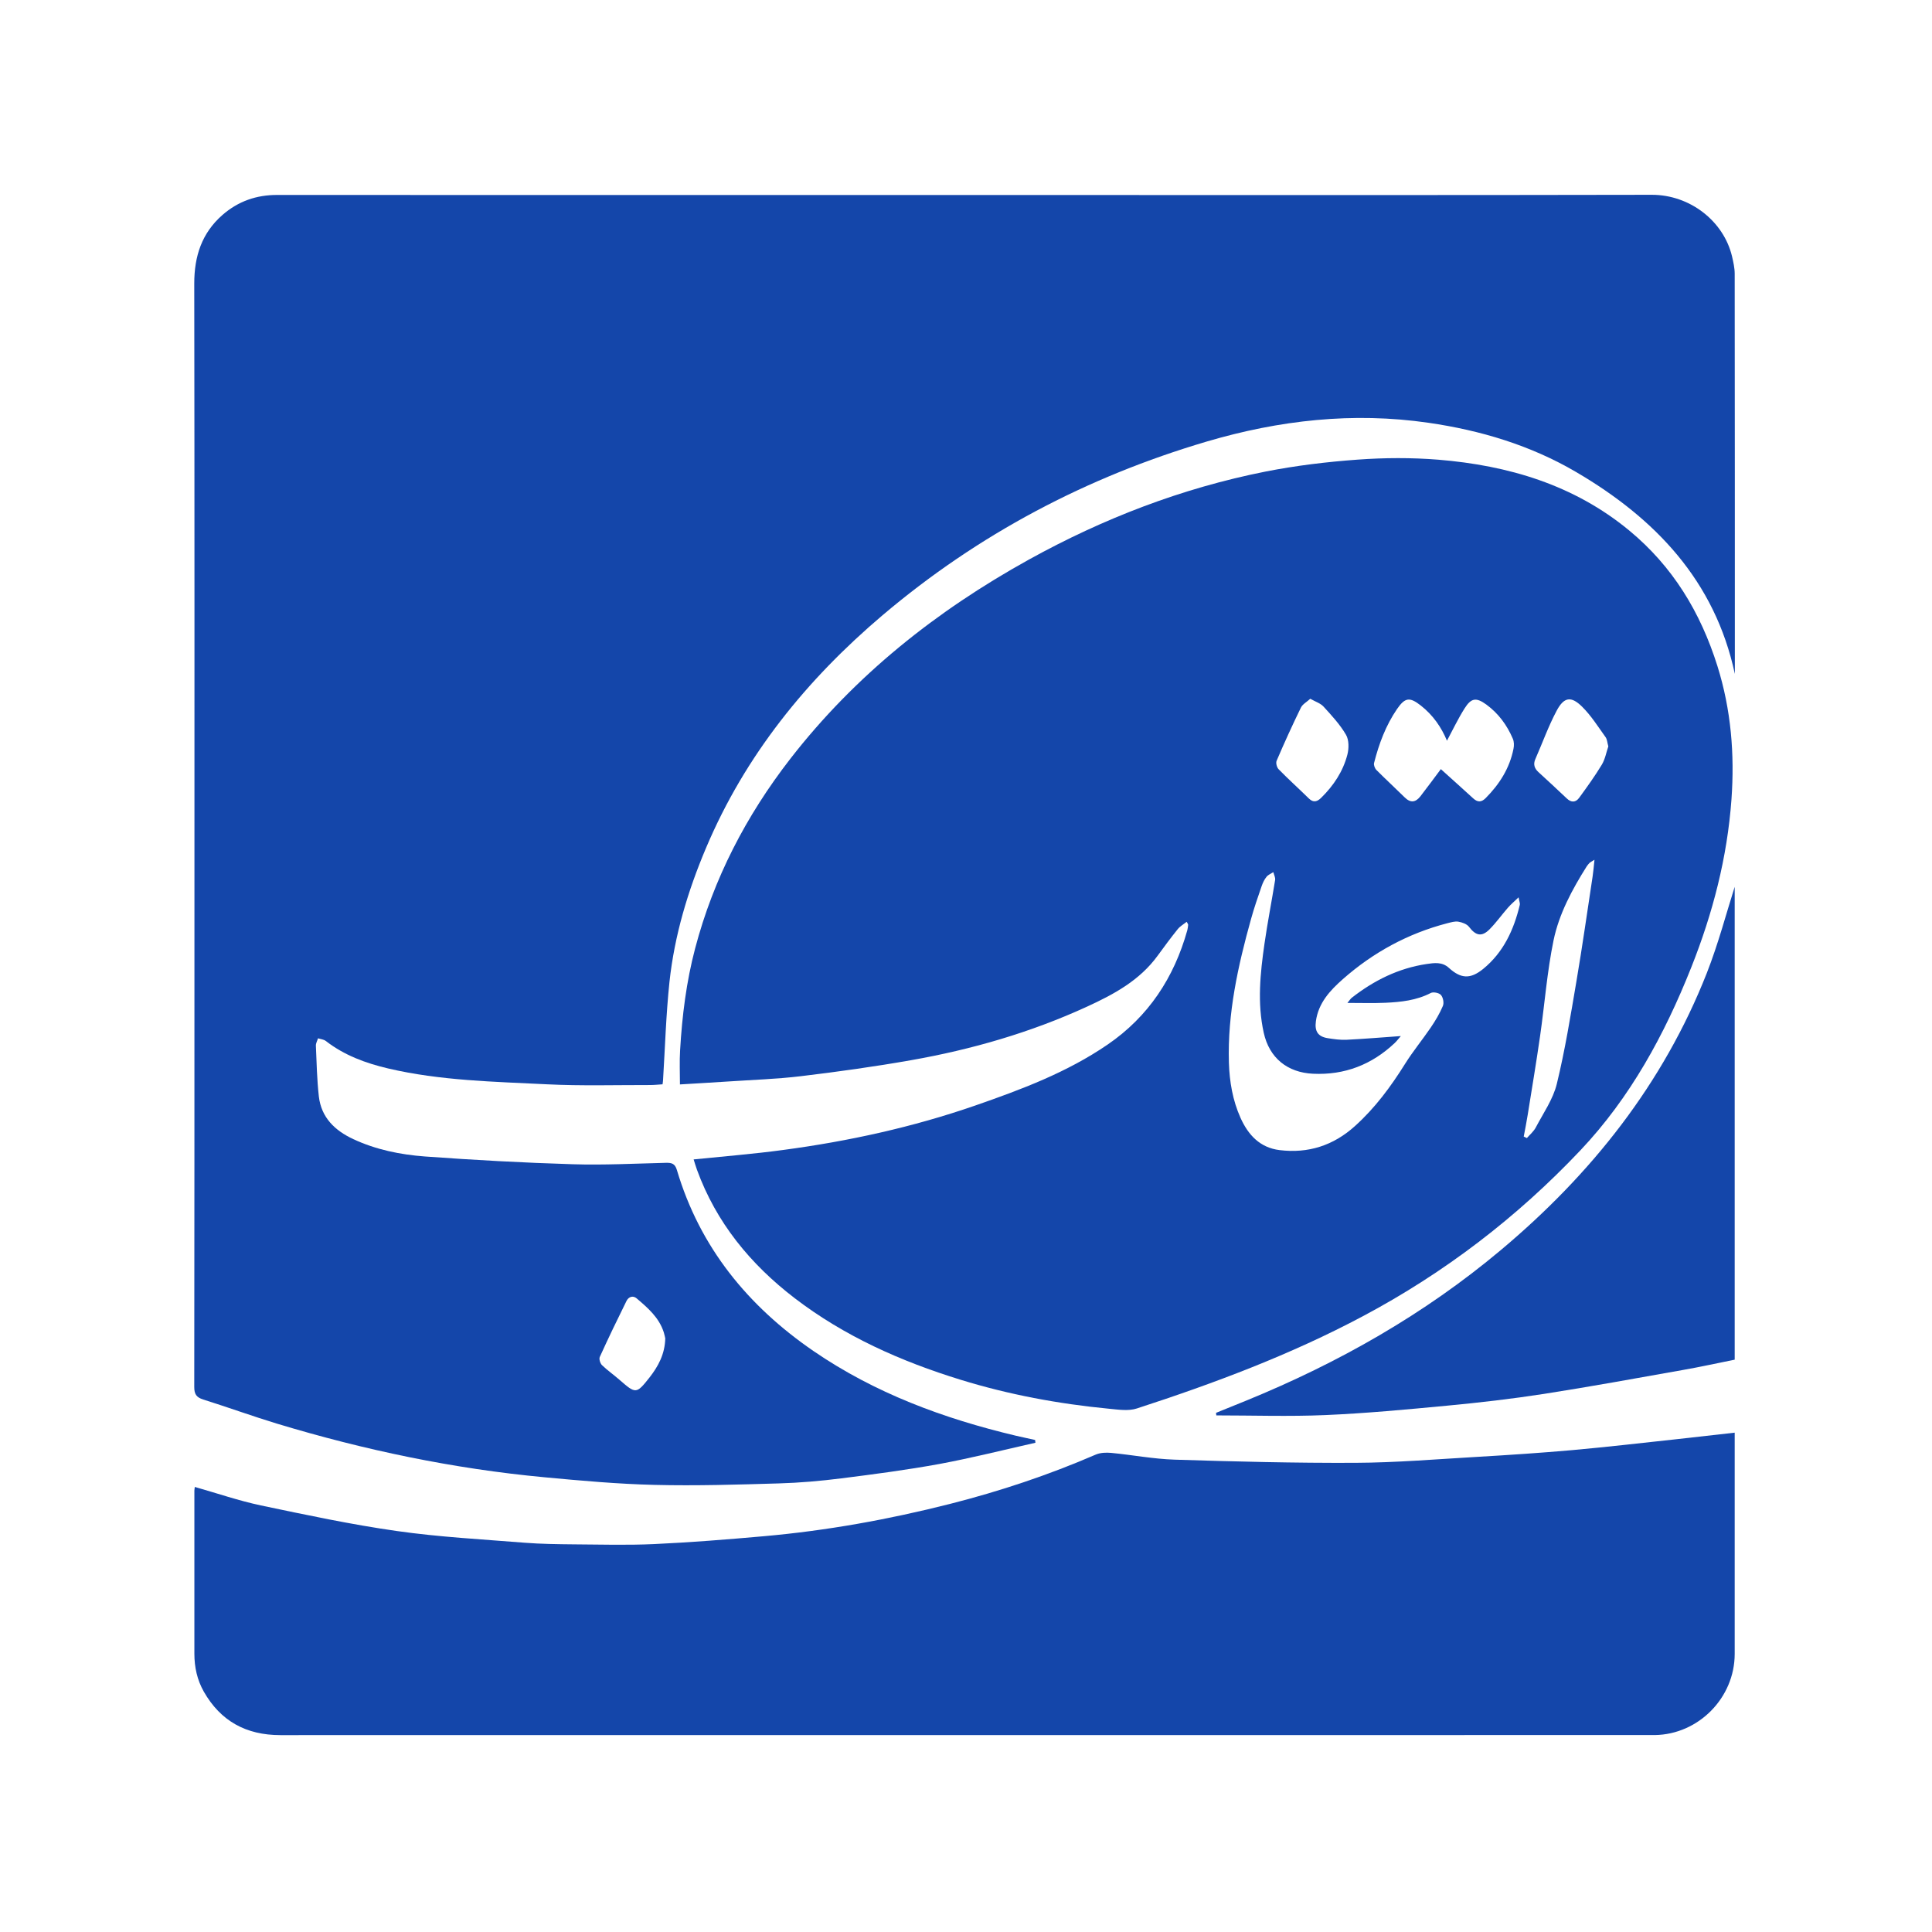 <svg xmlns="http://www.w3.org/2000/svg" width="64" height="64" viewBox="0 0 64 64" fill="none"><g style="mix-blend-mode:luminosity"><path d="M34.3 47.793C33.242 48.031 32.189 48.297 31.125 48.495C30.049 48.692 28.96 48.835 27.875 48.972C27.185 49.059 26.491 49.12 25.794 49.14C24.427 49.18 23.055 49.223 21.688 49.189C20.467 49.16 19.248 49.05 18.031 48.936C15.017 48.654 12.066 48.035 9.171 47.159C8.353 46.91 7.548 46.617 6.733 46.361C6.509 46.29 6.435 46.187 6.435 45.947C6.441 40.997 6.441 36.044 6.441 31.094C6.441 23.86 6.446 16.625 6.435 9.391C6.435 8.49 6.683 7.721 7.369 7.121C7.891 6.666 8.496 6.455 9.189 6.458C17.525 6.462 25.859 6.46 34.195 6.46C41.034 6.46 47.876 6.467 54.715 6.453C55.985 6.451 57.097 7.327 57.375 8.49C57.419 8.681 57.464 8.876 57.464 9.068C57.469 13.492 57.469 17.913 57.469 22.325C56.81 19.242 54.836 17.174 52.207 15.634C50.699 14.751 49.05 14.256 47.32 14.005C44.819 13.642 42.376 13.918 39.97 14.628C35.994 15.802 32.402 17.698 29.236 20.38C26.719 22.514 24.684 25.023 23.389 28.087C22.786 29.512 22.343 30.986 22.177 32.528C22.063 33.608 22.031 34.697 21.964 35.784C21.964 35.82 21.955 35.854 21.948 35.919C21.809 35.928 21.67 35.943 21.532 35.943C20.395 35.941 19.255 35.975 18.121 35.919C16.36 35.831 14.589 35.8 12.857 35.394C12.113 35.219 11.407 34.96 10.793 34.484C10.724 34.431 10.623 34.424 10.535 34.395C10.511 34.475 10.461 34.559 10.464 34.639C10.488 35.199 10.5 35.764 10.562 36.32C10.643 37.017 11.087 37.447 11.701 37.734C12.454 38.086 13.263 38.249 14.078 38.31C15.707 38.428 17.339 38.518 18.972 38.567C19.999 38.599 21.027 38.545 22.056 38.52C22.244 38.516 22.358 38.538 22.423 38.758C23.183 41.319 24.774 43.262 26.948 44.755C28.985 46.151 31.257 46.991 33.644 47.558C33.859 47.609 34.074 47.652 34.289 47.701L34.3 47.793ZM22.036 44.327C22.027 44.291 22.013 44.212 21.989 44.136C21.832 43.645 21.46 43.325 21.088 43.009C20.967 42.906 20.821 42.957 20.752 43.099C20.449 43.712 20.151 44.327 19.869 44.95C19.837 45.017 19.882 45.165 19.943 45.223C20.12 45.395 20.328 45.539 20.514 45.702C21.059 46.175 21.074 46.191 21.516 45.631C21.8 45.268 22.027 44.86 22.038 44.329L22.036 44.327Z" fill="#1446AA"></path><path d="M22.97 38.408C23.976 38.305 24.965 38.227 25.944 38.094C28.108 37.805 30.237 37.339 32.306 36.622C33.834 36.091 35.344 35.526 36.691 34.603C38.047 33.675 38.892 32.385 39.331 30.816C39.347 30.756 39.353 30.695 39.36 30.632C39.36 30.619 39.344 30.601 39.311 30.536C39.205 30.619 39.091 30.684 39.015 30.778C38.786 31.063 38.567 31.358 38.352 31.654C37.755 32.477 36.902 32.936 36.01 33.346C34.145 34.202 32.189 34.767 30.177 35.121C28.967 35.334 27.75 35.504 26.531 35.65C25.735 35.746 24.931 35.771 24.129 35.825C23.604 35.86 23.08 35.889 22.524 35.923C22.524 35.538 22.506 35.163 22.529 34.791C22.596 33.651 22.735 32.521 23.028 31.414C23.638 29.102 24.716 27.024 26.177 25.14C28.328 22.368 31.017 20.237 34.069 18.545C36.541 17.176 39.154 16.17 41.928 15.62C42.93 15.423 43.952 15.3 44.971 15.226C45.859 15.161 46.76 15.157 47.647 15.228C49.964 15.419 52.133 16.058 53.966 17.57C55.409 18.76 56.33 20.279 56.891 22.061C57.346 23.513 57.464 24.985 57.357 26.48C57.218 28.403 56.738 30.254 56.026 32.044C55.14 34.272 54.009 36.355 52.353 38.106C50.255 40.324 47.853 42.162 45.153 43.598C42.76 44.873 40.232 45.821 37.661 46.657C37.381 46.749 37.041 46.695 36.734 46.666C35.064 46.505 33.422 46.2 31.817 45.705C29.841 45.095 27.972 44.266 26.32 43C24.857 41.877 23.725 40.499 23.087 38.747C23.044 38.632 23.013 38.514 22.977 38.404L22.97 38.408ZM46.403 34.323C46.325 34.41 46.269 34.489 46.199 34.554C45.44 35.269 44.543 35.618 43.495 35.569C42.645 35.529 42.047 35.045 41.863 34.211C41.644 33.225 41.747 32.239 41.888 31.258C41.989 30.554 42.127 29.855 42.24 29.151C42.253 29.07 42.202 28.979 42.181 28.891C42.105 28.94 42.011 28.976 41.955 29.046C41.883 29.135 41.832 29.243 41.794 29.353C41.67 29.713 41.543 30.077 41.442 30.444C41.007 32.002 40.66 33.575 40.709 35.206C40.729 35.833 40.834 36.45 41.092 37.026C41.346 37.595 41.738 38.02 42.39 38.099C43.338 38.215 44.171 37.947 44.884 37.303C45.549 36.705 46.072 35.997 46.544 35.242C46.804 34.827 47.118 34.446 47.394 34.041C47.548 33.814 47.692 33.575 47.797 33.324C47.84 33.225 47.806 33.044 47.734 32.961C47.674 32.889 47.481 32.851 47.398 32.893C46.923 33.14 46.41 33.194 45.895 33.218C45.493 33.236 45.09 33.223 44.635 33.223C44.709 33.133 44.738 33.086 44.776 33.055C45.511 32.479 46.327 32.073 47.259 31.934C47.508 31.898 47.772 31.856 47.996 32.062C48.395 32.425 48.709 32.441 49.133 32.096C49.805 31.547 50.148 30.8 50.345 29.976C50.358 29.924 50.329 29.864 50.305 29.725C50.157 29.868 50.047 29.96 49.953 30.068C49.747 30.303 49.565 30.561 49.346 30.782C49.086 31.045 48.888 30.998 48.664 30.704C48.593 30.61 48.438 30.554 48.312 30.532C48.196 30.511 48.066 30.554 47.945 30.583C46.643 30.921 45.489 31.549 44.483 32.436C44.059 32.81 43.674 33.225 43.591 33.826C43.544 34.164 43.658 34.341 43.99 34.392C44.191 34.424 44.398 34.453 44.602 34.444C45.186 34.415 45.771 34.366 46.403 34.321V34.323ZM47.934 24.541C47.75 24.093 47.468 23.686 47.064 23.37C46.694 23.081 46.542 23.105 46.278 23.488C45.906 24.031 45.679 24.64 45.518 25.274C45.5 25.341 45.543 25.454 45.594 25.505C45.901 25.814 46.224 26.11 46.535 26.417C46.728 26.608 46.896 26.578 47.051 26.381C47.288 26.074 47.519 25.761 47.73 25.478C48.077 25.792 48.442 26.117 48.803 26.448C48.953 26.587 49.081 26.574 49.218 26.435C49.673 25.976 50.009 25.447 50.136 24.806C50.159 24.698 50.157 24.568 50.114 24.47C49.921 24.019 49.637 23.632 49.238 23.34C48.902 23.096 48.736 23.116 48.514 23.47C48.294 23.82 48.117 24.194 47.929 24.544L47.934 24.541ZM50.479 37.651C50.513 37.666 50.547 37.684 50.58 37.7C50.681 37.584 50.806 37.48 50.876 37.346C51.125 36.873 51.447 36.414 51.571 35.907C51.844 34.787 52.028 33.644 52.221 32.508C52.418 31.352 52.581 30.189 52.758 29.03C52.783 28.866 52.796 28.701 52.819 28.481C52.722 28.541 52.689 28.555 52.664 28.577C52.626 28.616 52.59 28.656 52.561 28.701C52.079 29.467 51.645 30.271 51.463 31.152C51.248 32.194 51.169 33.265 51.017 34.323C50.892 35.195 50.746 36.062 50.607 36.931C50.569 37.173 50.52 37.413 50.475 37.653L50.479 37.651ZM53.278 24.725C53.242 24.6 53.24 24.492 53.186 24.418C52.938 24.073 52.709 23.706 52.409 23.41C52.046 23.051 51.81 23.087 51.568 23.54C51.293 24.055 51.096 24.611 50.86 25.147C50.784 25.319 50.831 25.456 50.961 25.575C51.275 25.866 51.593 26.153 51.9 26.448C52.05 26.594 52.198 26.583 52.31 26.431C52.572 26.072 52.832 25.711 53.061 25.333C53.173 25.147 53.211 24.918 53.278 24.725ZM43.407 23.145C43.291 23.253 43.152 23.325 43.096 23.437C42.813 24.017 42.544 24.607 42.289 25.203C42.258 25.277 42.298 25.427 42.361 25.487C42.683 25.817 43.028 26.126 43.358 26.451C43.512 26.603 43.642 26.552 43.77 26.424C44.178 26.023 44.489 25.554 44.633 25.001C44.687 24.795 44.689 24.512 44.588 24.34C44.389 23.999 44.111 23.699 43.842 23.405C43.741 23.296 43.575 23.244 43.405 23.148L43.407 23.145Z" fill="#1446AA"></path><path d="M6.457 49.258C7.199 49.469 7.909 49.713 8.637 49.868C10.134 50.182 11.633 50.502 13.146 50.717C14.547 50.917 15.967 50.991 17.379 51.105C17.921 51.147 18.468 51.154 19.013 51.159C19.896 51.165 20.783 51.19 21.664 51.15C22.876 51.094 24.086 50.997 25.294 50.89C27.383 50.706 29.44 50.334 31.47 49.819C33.121 49.4 34.733 48.862 36.299 48.185C36.451 48.12 36.644 48.113 36.812 48.129C37.514 48.196 38.211 48.331 38.912 48.353C40.904 48.416 42.901 48.467 44.893 48.458C46.249 48.452 47.604 48.337 48.96 48.259C50.002 48.198 51.044 48.129 52.084 48.037C53.229 47.934 54.372 47.802 55.515 47.678C56.151 47.609 56.788 47.535 57.464 47.459C57.464 47.562 57.464 47.656 57.464 47.748C57.464 50.094 57.464 52.44 57.464 54.787C57.464 56.241 56.265 57.456 54.818 57.476C54.728 57.476 54.639 57.476 54.549 57.476C39.461 57.476 24.375 57.476 9.287 57.478C8.156 57.478 7.309 57.016 6.751 56.037C6.531 55.649 6.439 55.226 6.439 54.78C6.439 52.98 6.439 51.181 6.439 49.382C6.439 49.346 6.448 49.312 6.452 49.261L6.457 49.258Z" fill="#1446AA"></path><path d="M57.464 29.377V45.041C56.891 45.155 56.321 45.283 55.745 45.383C54.213 45.655 52.68 45.935 51.143 46.175C50.078 46.34 49.005 46.464 47.934 46.565C46.594 46.692 45.251 46.818 43.907 46.876C42.703 46.928 41.498 46.887 40.292 46.887C40.29 46.858 40.285 46.831 40.283 46.802C40.617 46.668 40.951 46.533 41.285 46.396C44.339 45.148 47.183 43.537 49.717 41.41C52.718 38.894 55.096 35.902 56.541 32.232C56.926 31.25 57.195 30.222 57.464 29.377Z" fill="#1446AA"></path></g></svg>